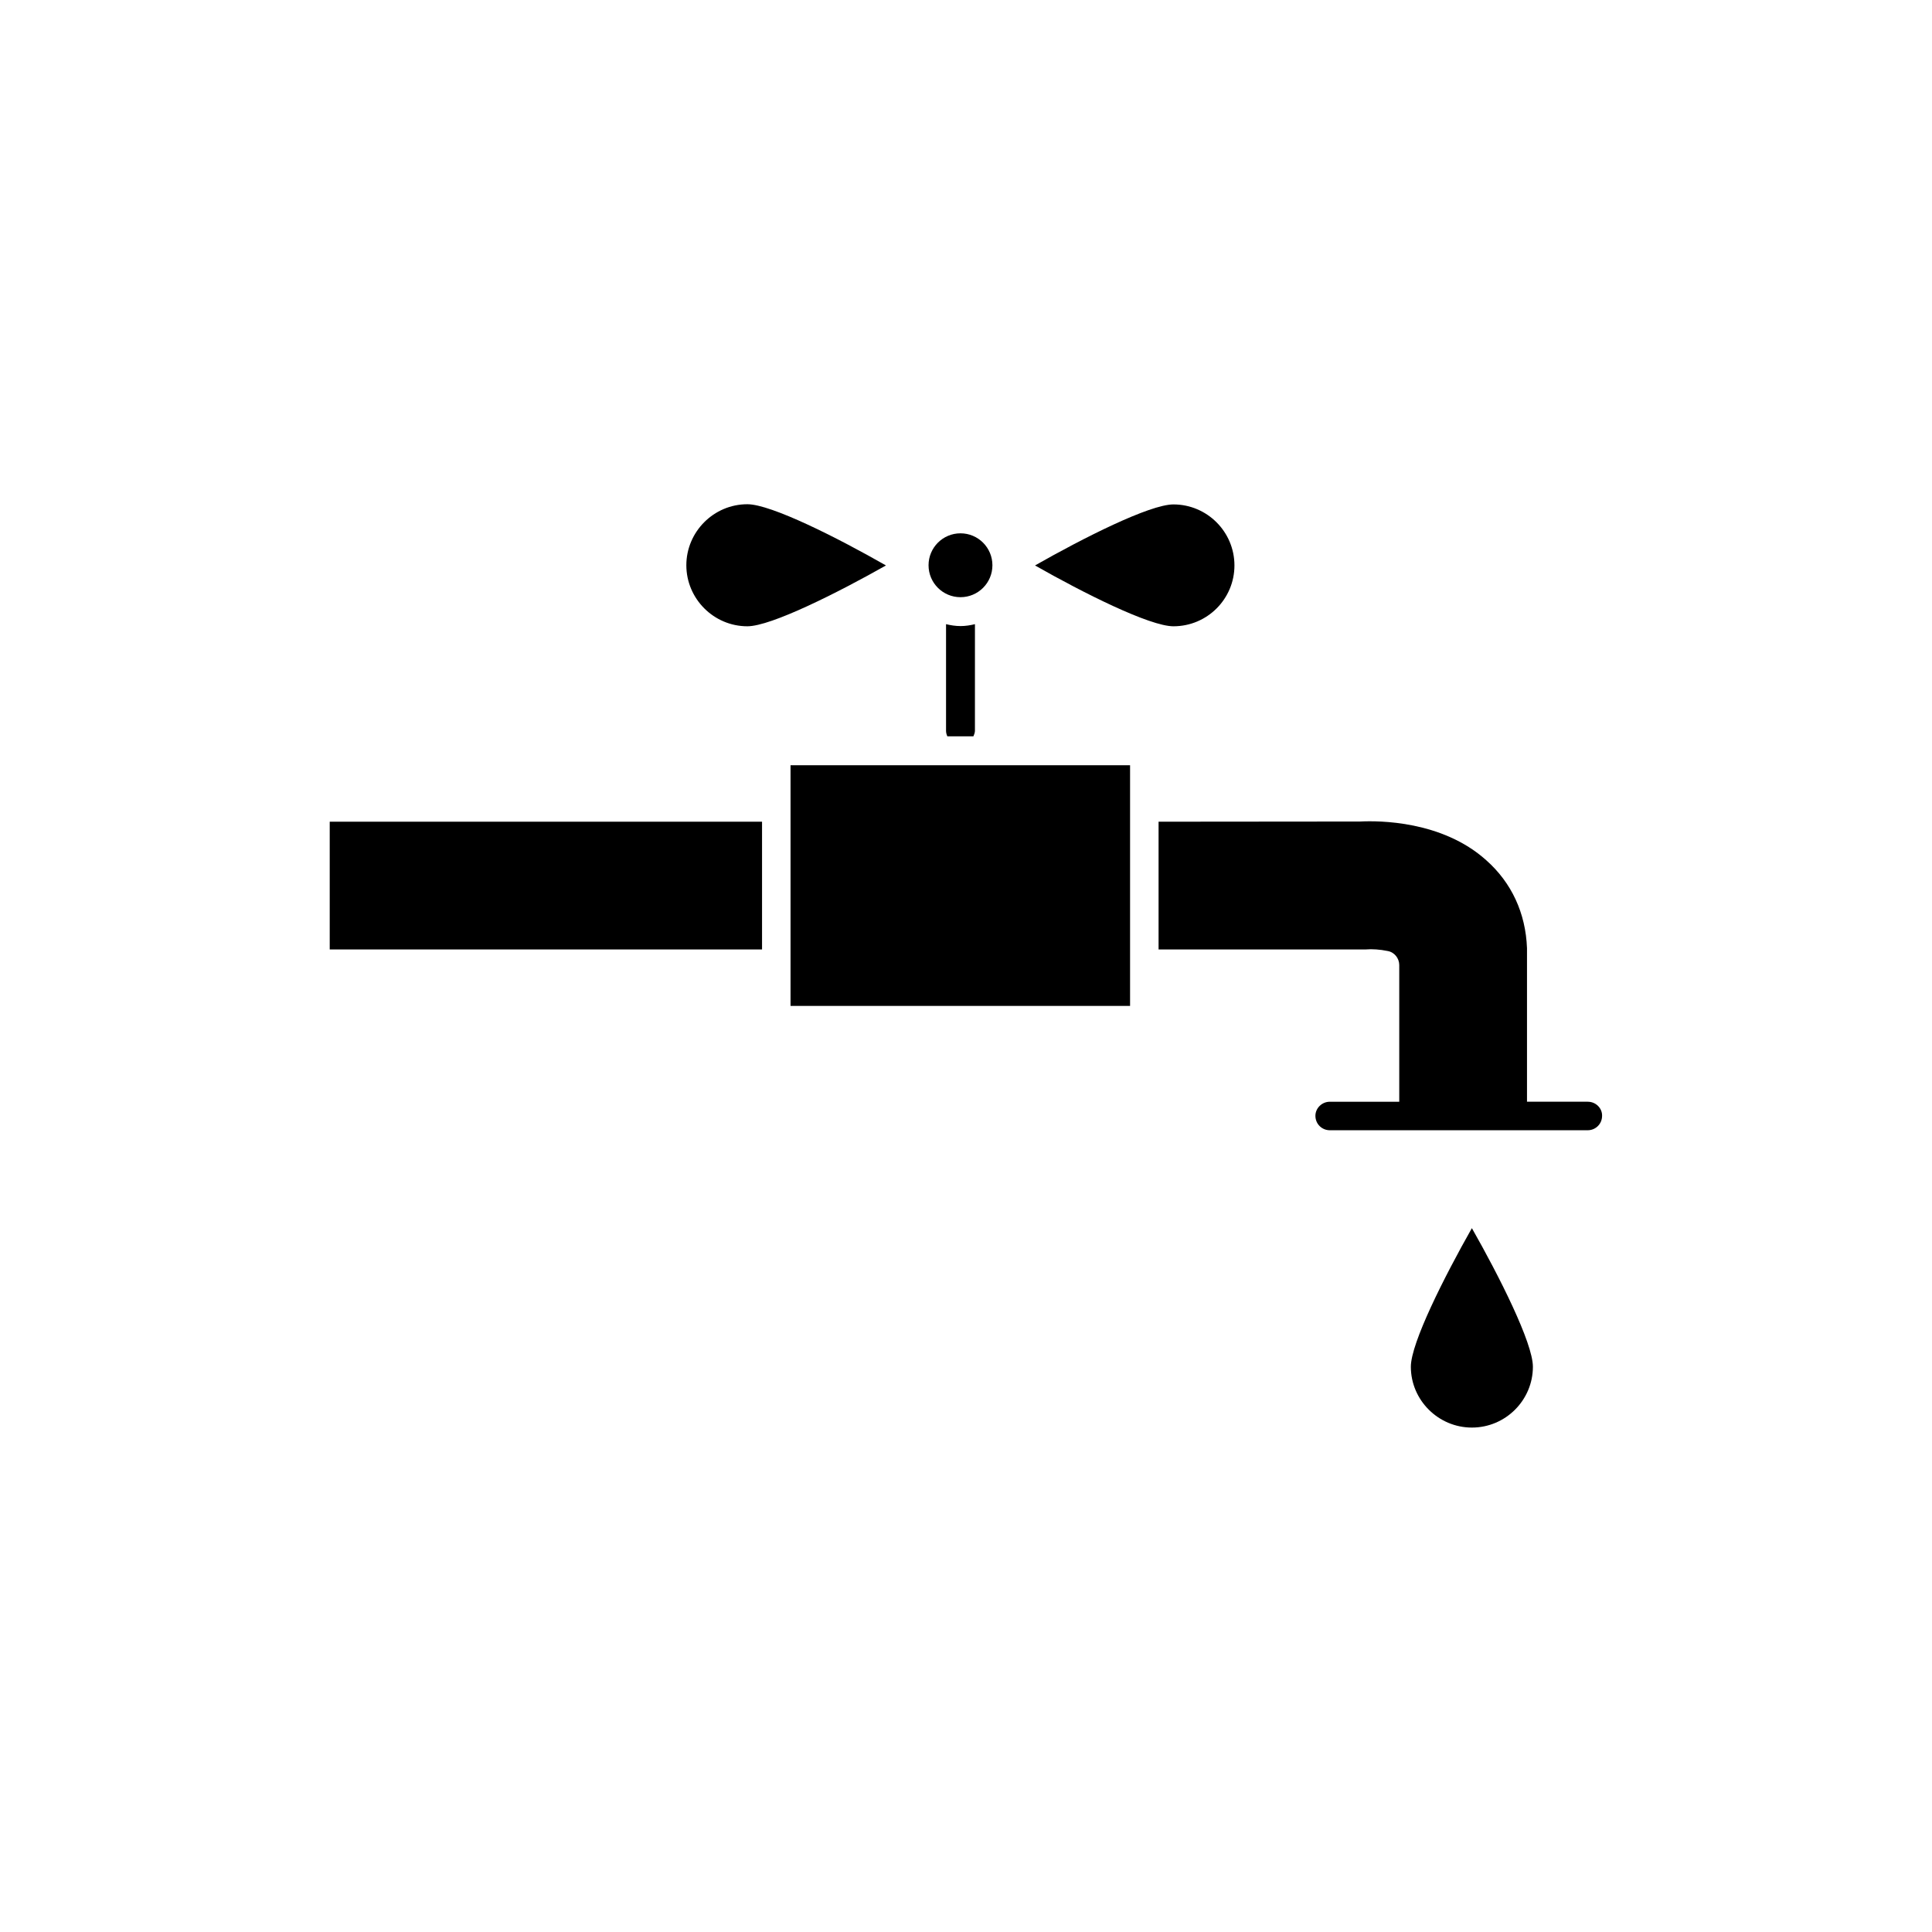 <?xml version="1.0" encoding="UTF-8"?>
<!-- Uploaded to: ICON Repo, www.iconrepo.com, Generator: ICON Repo Mixer Tools -->
<svg fill="#000000" width="800px" height="800px" version="1.1" viewBox="144 144 512 512" xmlns="http://www.w3.org/2000/svg">
 <g>
  <path d="m342.06 309.97c6.297 0 23.98-8.918 36.727-16.121-12.793-7.309-30.426-16.223-36.727-16.223-8.918 0-16.172 7.305-16.172 16.172s7.258 16.172 16.172 16.172z"/>
  <path d="m231.38 361.76h114.57v33.855h-114.57z"/>
  <path d="m353.5 357.93v52.648h89.98v-63.781h-89.98z"/>
  <path d="m407 293.8c0 4.672-3.789 8.461-8.461 8.461-4.676 0-8.465-3.789-8.465-8.461 0-4.676 3.789-8.465 8.465-8.465 4.672 0 8.461 3.789 8.461 8.465"/>
  <path d="m471.14 293.85c0-8.918-7.254-16.172-16.172-16.172-6.297 0-23.93 8.918-36.676 16.172 12.746 7.254 30.379 16.121 36.676 16.121 8.969 0 16.172-7.254 16.172-16.121z"/>
  <path d="m517.89 506.2c0 8.867 7.305 16.121 16.172 16.121 8.969 0 16.172-7.305 16.172-16.121 0-6.297-8.918-23.98-16.172-36.727-7.254 12.793-16.172 30.426-16.172 36.727z"/>
  <path d="m394.71 309.41v28.266c0 0.504 0.152 1.059 0.352 1.461h6.902c0.203-0.453 0.402-1.008 0.402-1.461l0.004-28.266c-1.211 0.301-2.519 0.504-3.777 0.504-1.414 0-2.621-0.203-3.883-0.504z"/>
  <path d="m564.79 435.97h-16.121v-40.707c-0.352-9.27-4.078-17.328-10.781-23.273-11.688-10.531-28.516-10.531-33.453-10.277l-53.402 0.047v33.855h53.809 1.059c1.715-0.152 3.828 0 5.793 0.402 1.863 0.305 3.121 1.969 3.121 3.731v36.223h-18.391c-2.117 0-3.828 1.715-3.828 3.727 0 2.168 1.715 3.828 3.828 3.828h68.316c2.117 0 3.828-1.664 3.828-3.828 0.055-2.012-1.66-3.727-3.777-3.727z"/>
 </g>
</svg>